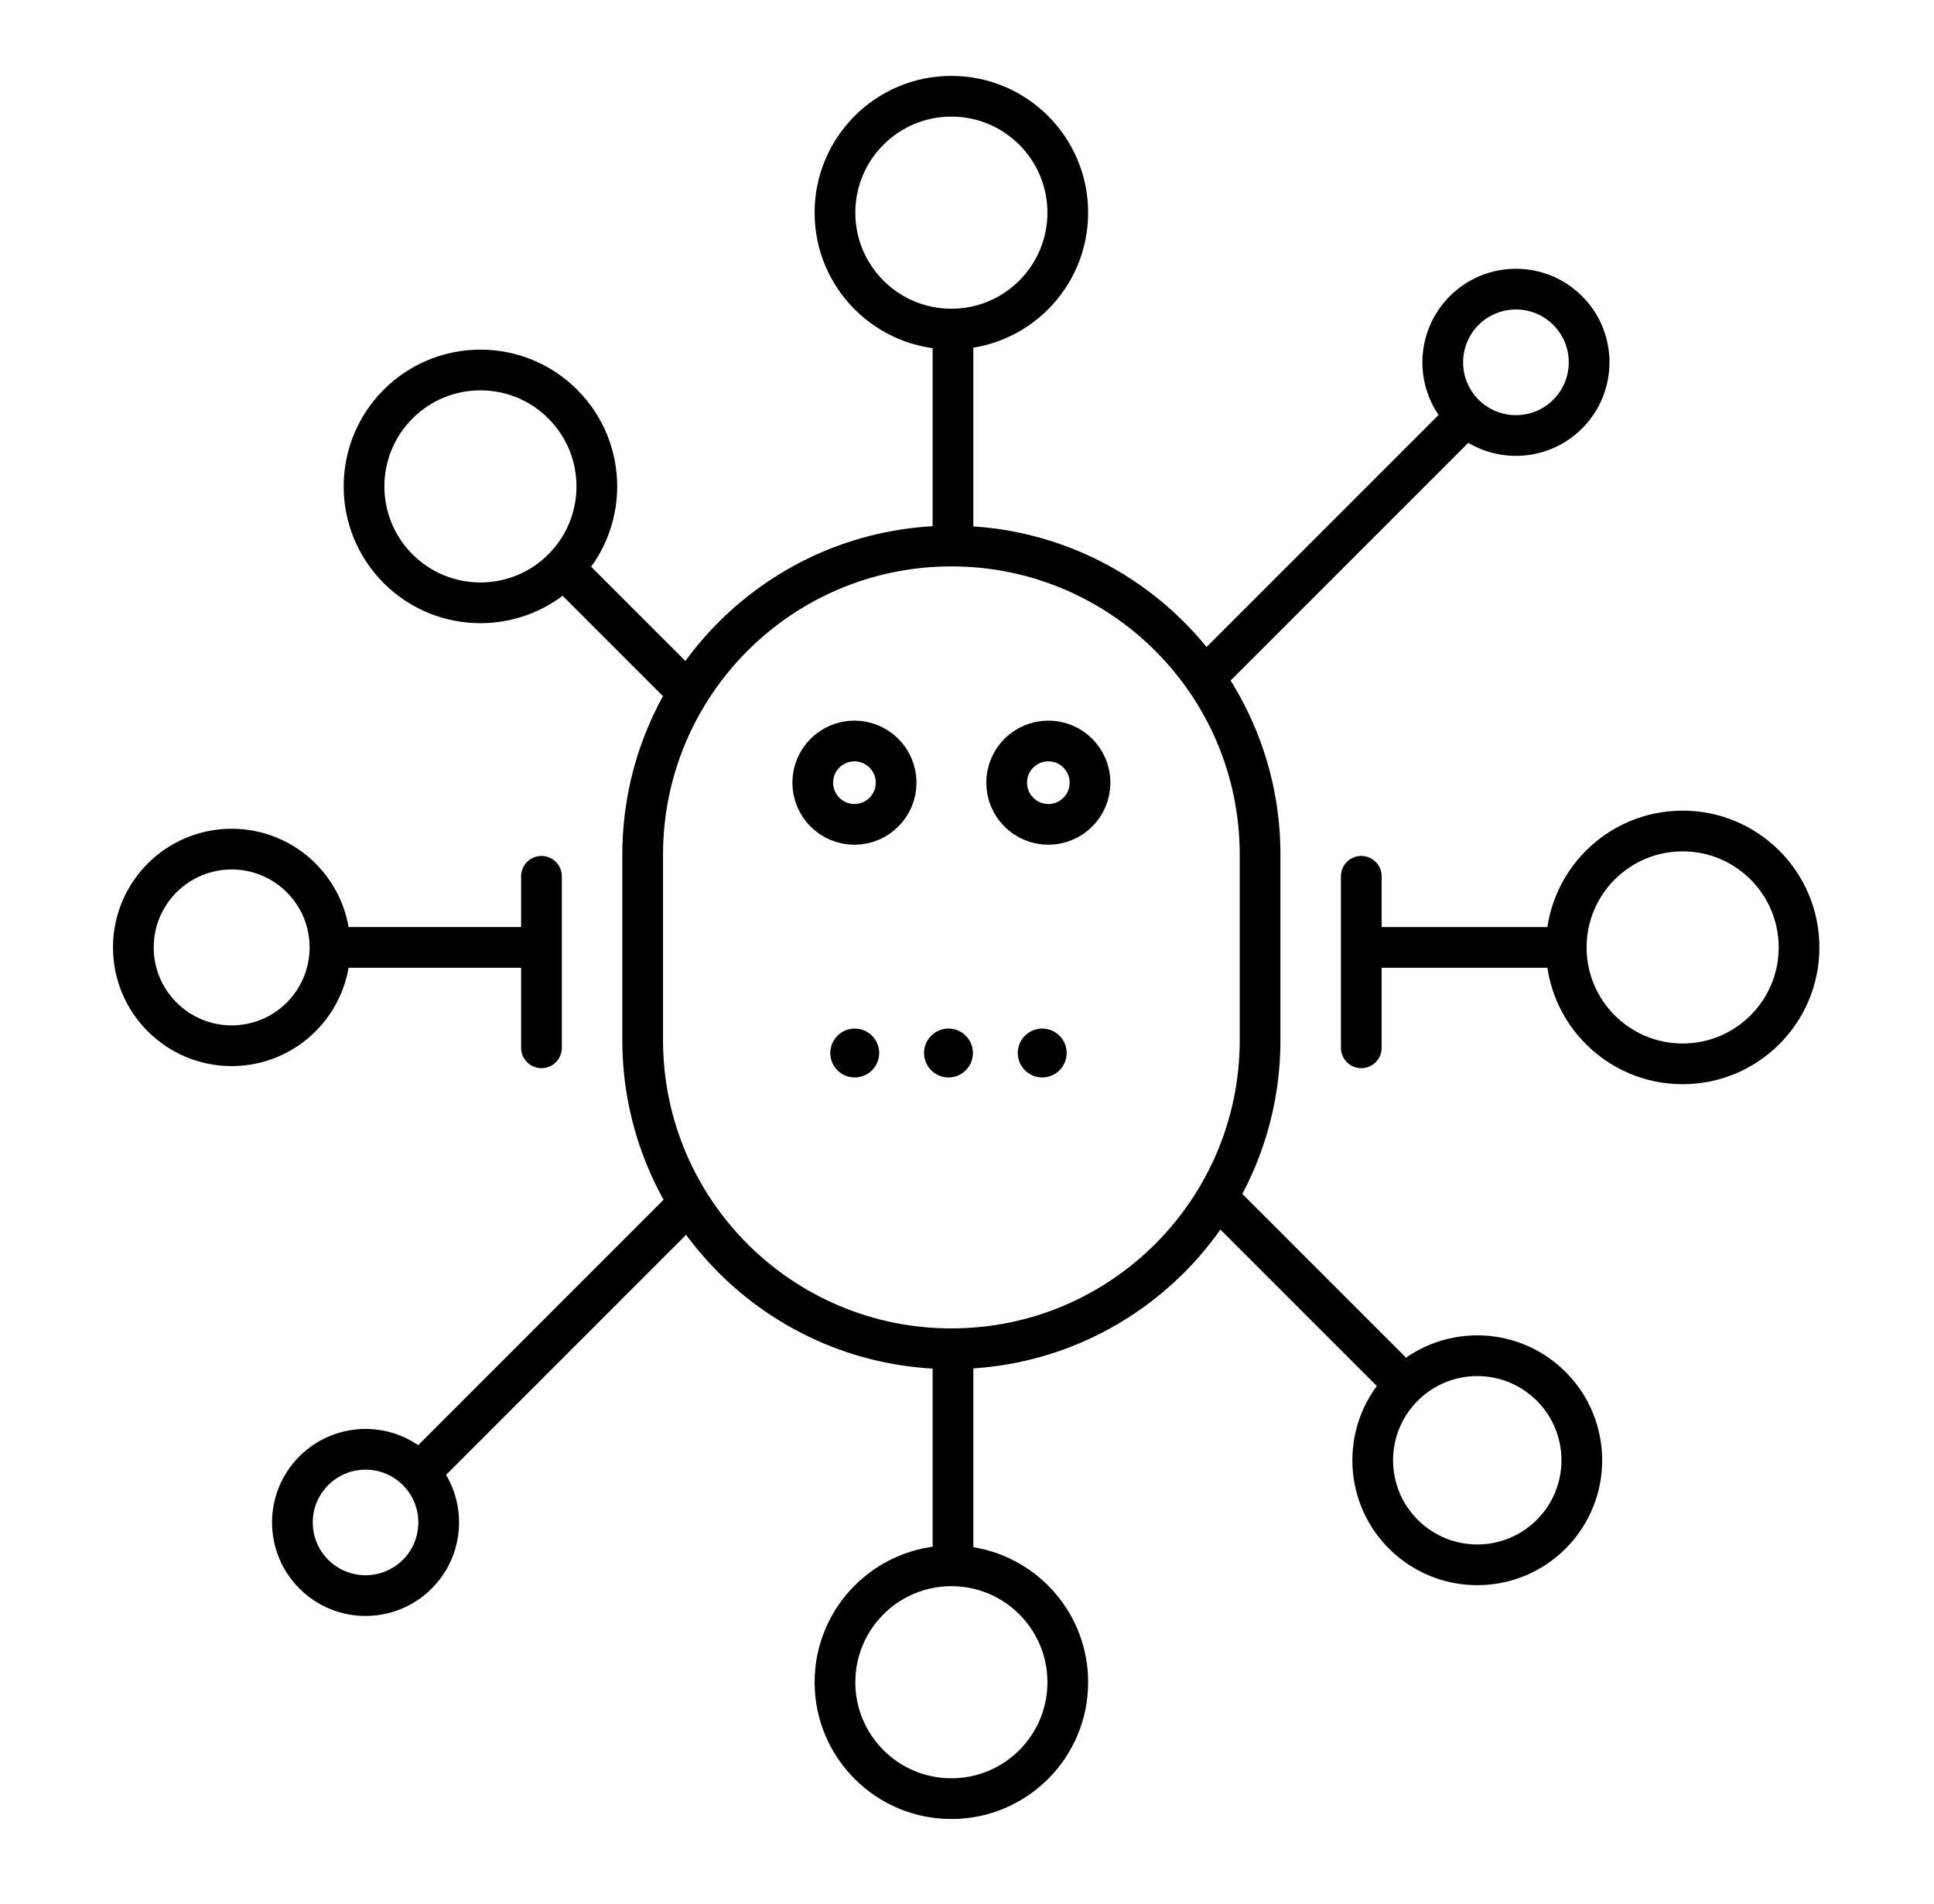 <svg xmlns="http://www.w3.org/2000/svg" width="190" height="187" viewBox="0 0 190 187" fill="none"><circle cx="93.465" cy="20.891" r="11.436" stroke="black" stroke-width="4"></circle><path d="M93.622 32.326V52.798" stroke="black" stroke-width="4"></path><circle cx="93.466" cy="165.251" r="11.436" stroke="black" stroke-width="4"></circle><path d="M93.623 133.34L93.623 153.812" stroke="black" stroke-width="4"></path><circle cx="165.306" cy="93.069" r="11.436" transform="rotate(90 165.306 93.069)" stroke="black" stroke-width="4"></circle><path d="M154.029 93.068L133.735 93.068" stroke="black" stroke-width="4"></path><circle cx="22.759" cy="93.068" r="9.658" transform="rotate(90 22.759 93.068)" stroke="black" stroke-width="4"></circle><path d="M53.165 93.066H32.573" stroke="black" stroke-width="4"></path><circle cx="148.929" cy="35.592" r="7.19" transform="rotate(45 148.929 35.592)" stroke="black" stroke-width="4"></circle><path d="M144.244 40.676L118.568 66.352" stroke="black" stroke-width="4"></path><circle cx="35.913" cy="149.555" r="7.186" transform="rotate(45 35.913 149.555)" stroke="black" stroke-width="4"></circle><path d="M67.617 118.256L41.398 144.475" stroke="black" stroke-width="4"></path><circle cx="145.13" cy="143.447" r="10.271" transform="rotate(135 145.13 143.447)" stroke="black" stroke-width="4"></circle><path d="M138.128 136.189L119.377 117.439" stroke="black" stroke-width="4"></path><circle cx="47.199" cy="47.781" r="11.436" transform="rotate(135 47.199 47.781)" stroke="black" stroke-width="4"></circle><path d="M67.235 67.662L55.443 55.87" stroke="black" stroke-width="4"></path><path d="M107.087 76.885C107.087 79.147 105.254 80.98 102.992 80.98C100.73 80.98 98.896 79.147 98.896 76.885C98.896 74.623 100.73 72.789 102.992 72.789C105.254 72.789 107.087 74.623 107.087 76.885Z" stroke="black" stroke-width="4"></path><path d="M88.038 76.885C88.038 79.147 86.204 80.98 83.942 80.98C81.68 80.98 79.846 79.147 79.846 76.885C79.846 74.623 81.68 72.789 83.942 72.789C86.204 72.789 88.038 74.623 88.038 76.885Z" stroke="black" stroke-width="4"></path><path d="M95.582 103.441C95.582 104.767 94.507 105.842 93.181 105.842C91.855 105.842 90.779 104.767 90.779 103.441C90.779 102.114 91.855 101.039 93.181 101.039C94.507 101.039 95.582 102.114 95.582 103.441Z" fill="black"></path><path d="M104.791 103.441C104.791 104.767 103.716 105.842 102.389 105.842C101.063 105.842 99.988 104.767 99.988 103.441C99.988 102.114 101.063 101.039 102.389 101.039C103.716 101.039 104.791 102.114 104.791 103.441Z" fill="black"></path><path d="M86.373 103.441C86.373 104.767 85.298 105.842 83.971 105.842C82.645 105.842 81.57 104.767 81.57 103.441C81.57 102.114 82.645 101.039 83.971 101.039C85.298 101.039 86.373 102.114 86.373 103.441Z" fill="black"></path><path d="M63.137 83.967C63.137 67.217 76.715 53.639 93.465 53.639C110.215 53.639 123.794 67.217 123.794 83.967V102.164C123.794 118.914 110.215 132.493 93.465 132.493C76.715 132.493 63.137 118.914 63.137 102.164V83.967Z" stroke="black" stroke-width="4"></path><path d="M53.196 102.93V86.082M133.735 102.93V86.082" stroke="black" stroke-width="4" stroke-linecap="round"></path></svg>